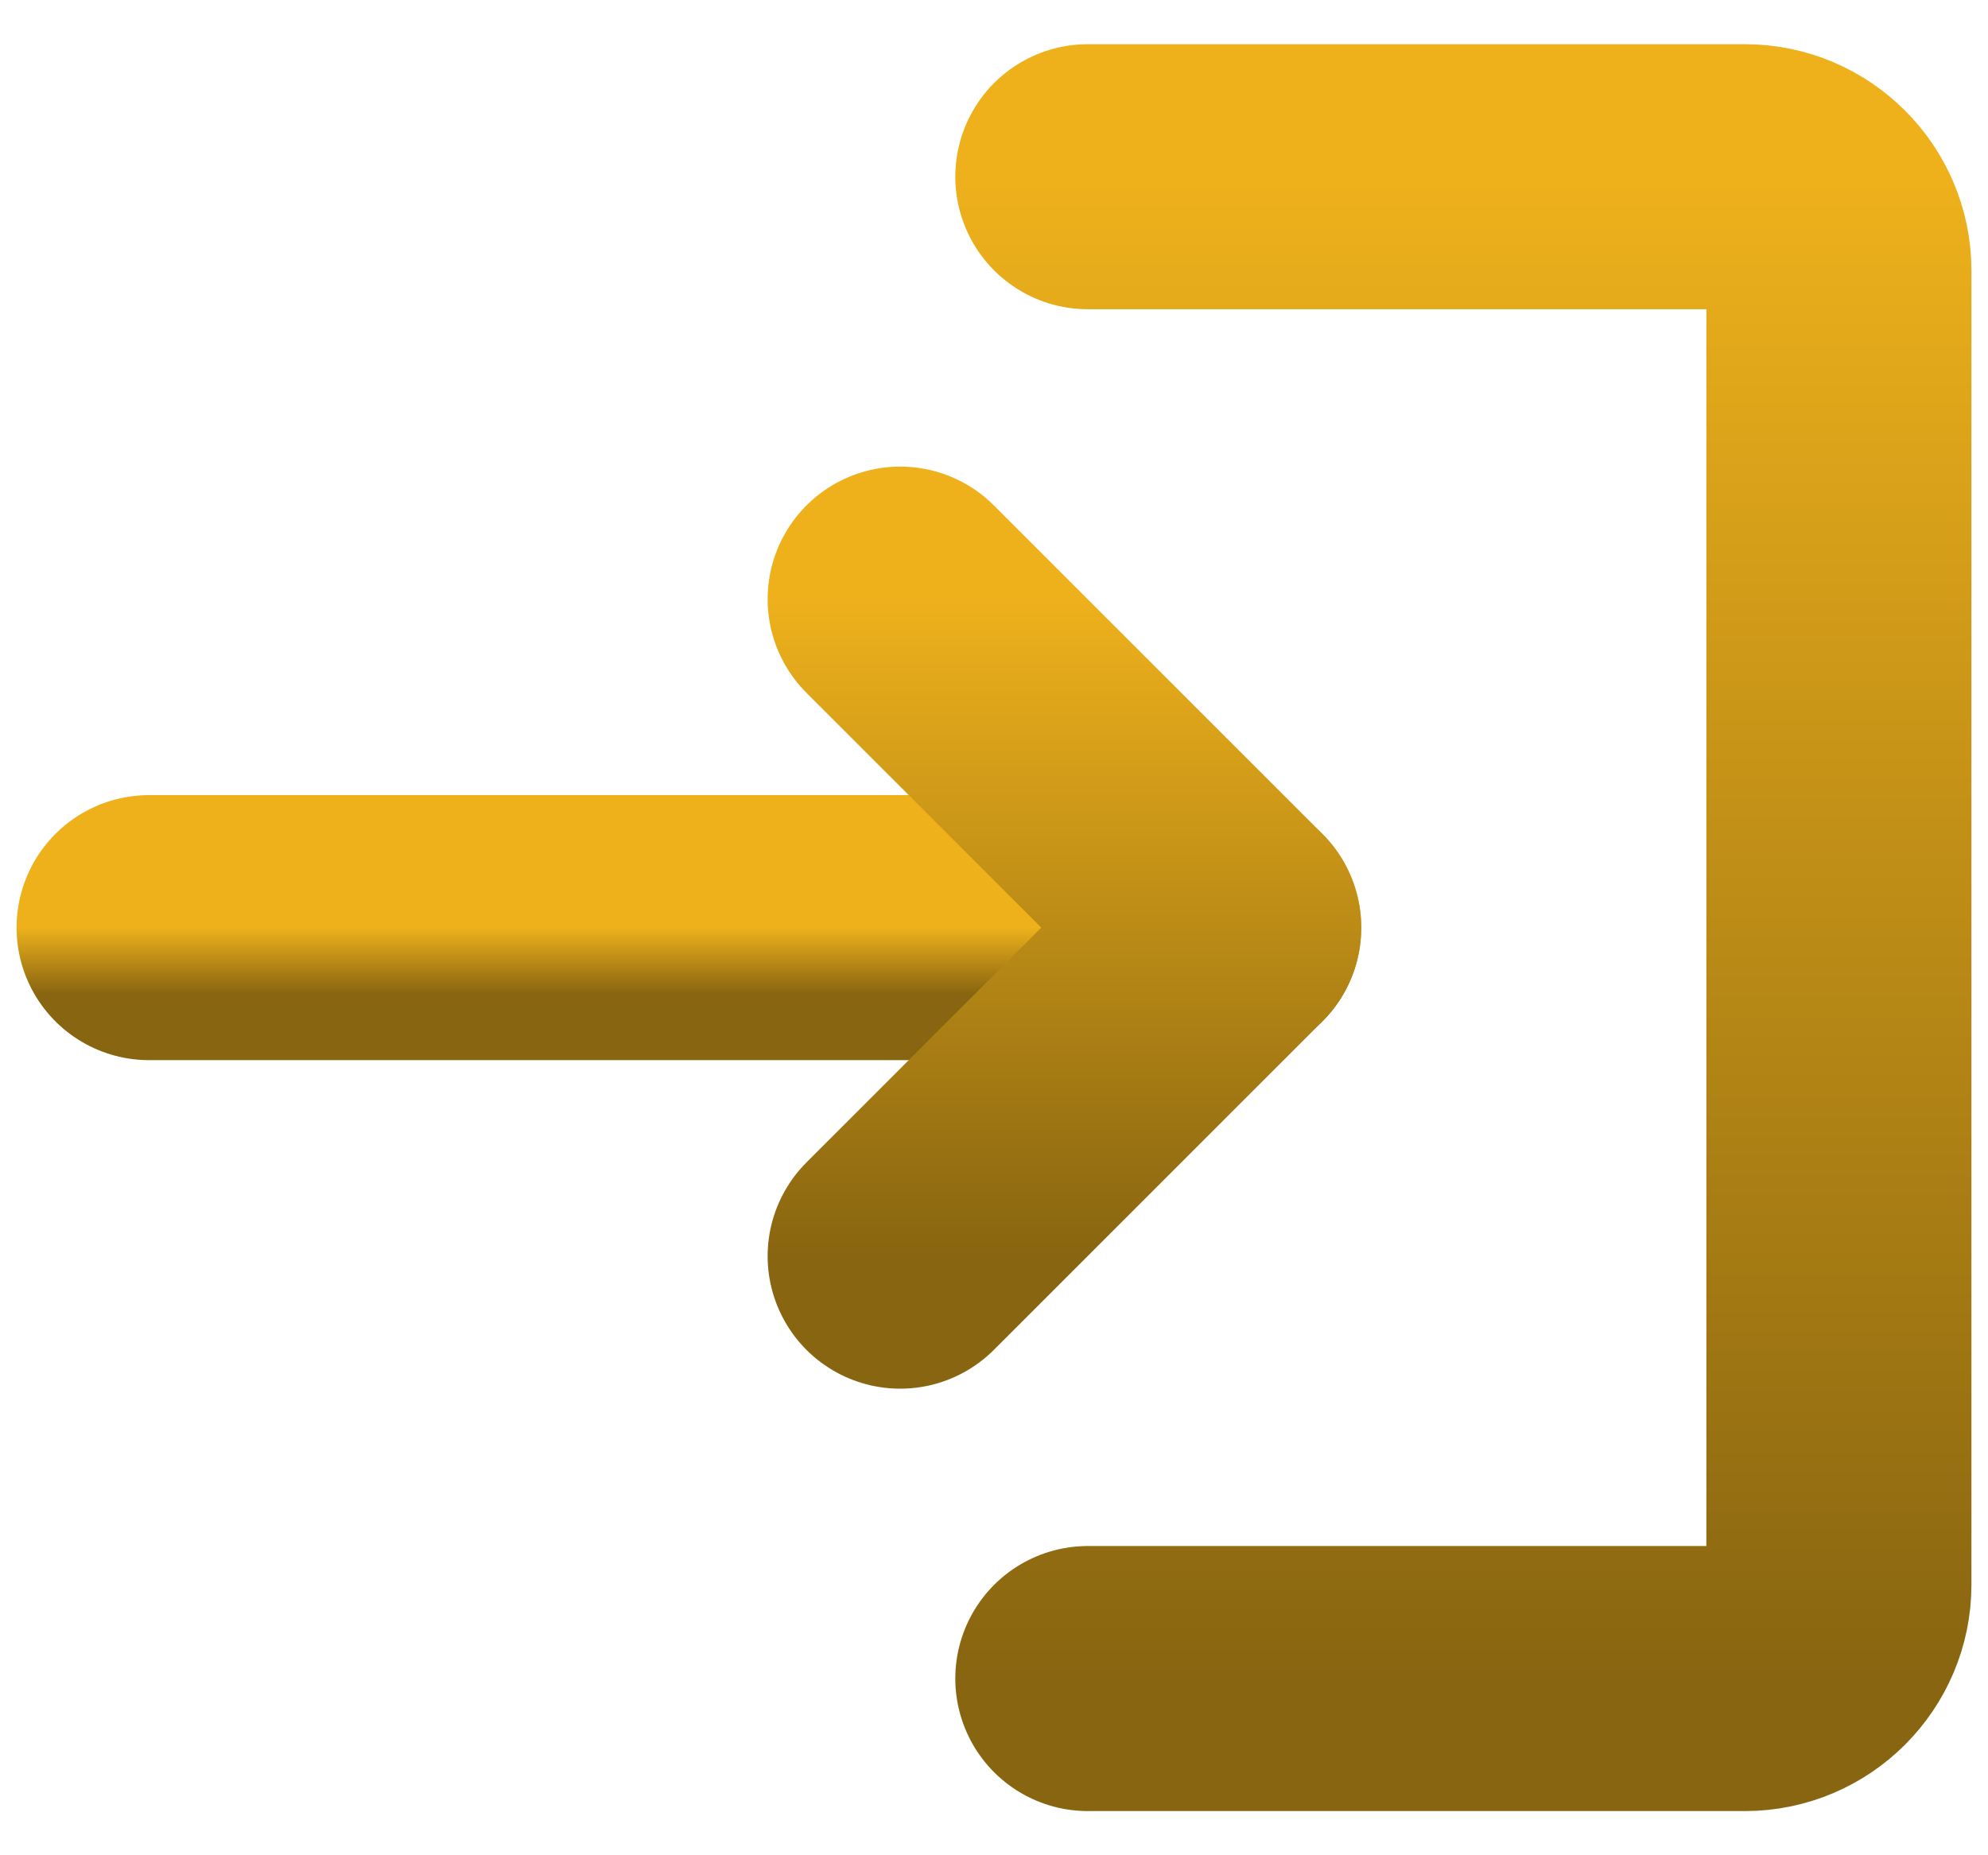 <svg width="30" height="28" viewBox="0 0 30 28" fill="none" xmlns="http://www.w3.org/2000/svg">
<path d="M16.416 2.667H26.333C27.112 2.667 27.75 3.304 27.75 4.083V23.917C27.75 24.696 27.112 25.333 26.333 25.333H16.416" stroke="url(#paint0_linear_395_653)" stroke-width="4" stroke-linecap="round" stroke-linejoin="round"/>
<path d="M2.25 14H18.542" stroke="url(#paint1_linear_395_653)" stroke-width="4" stroke-linecap="round" stroke-linejoin="round"/>
<path d="M13.584 9.042L18.542 14L13.584 18.958" stroke="url(#paint2_linear_395_653)" stroke-width="4" stroke-linecap="round" stroke-linejoin="round"/>
<defs>
<linearGradient id="paint0_linear_395_653" x1="22.083" y1="2.667" x2="22.083" y2="25.333" gradientUnits="userSpaceOnUse">
<stop stop-color="#EEB11C"/>
<stop offset="1" stop-color="#886510"/>
</linearGradient>
<linearGradient id="paint1_linear_395_653" x1="10.396" y1="14" x2="10.396" y2="15" gradientUnits="userSpaceOnUse">
<stop stop-color="#EEB11C"/>
<stop offset="1" stop-color="#886510"/>
</linearGradient>
<linearGradient id="paint2_linear_395_653" x1="16.063" y1="9.042" x2="16.063" y2="18.958" gradientUnits="userSpaceOnUse">
<stop stop-color="#EEB11C"/>
<stop offset="1" stop-color="#886510"/>
</linearGradient>
</defs>
</svg>